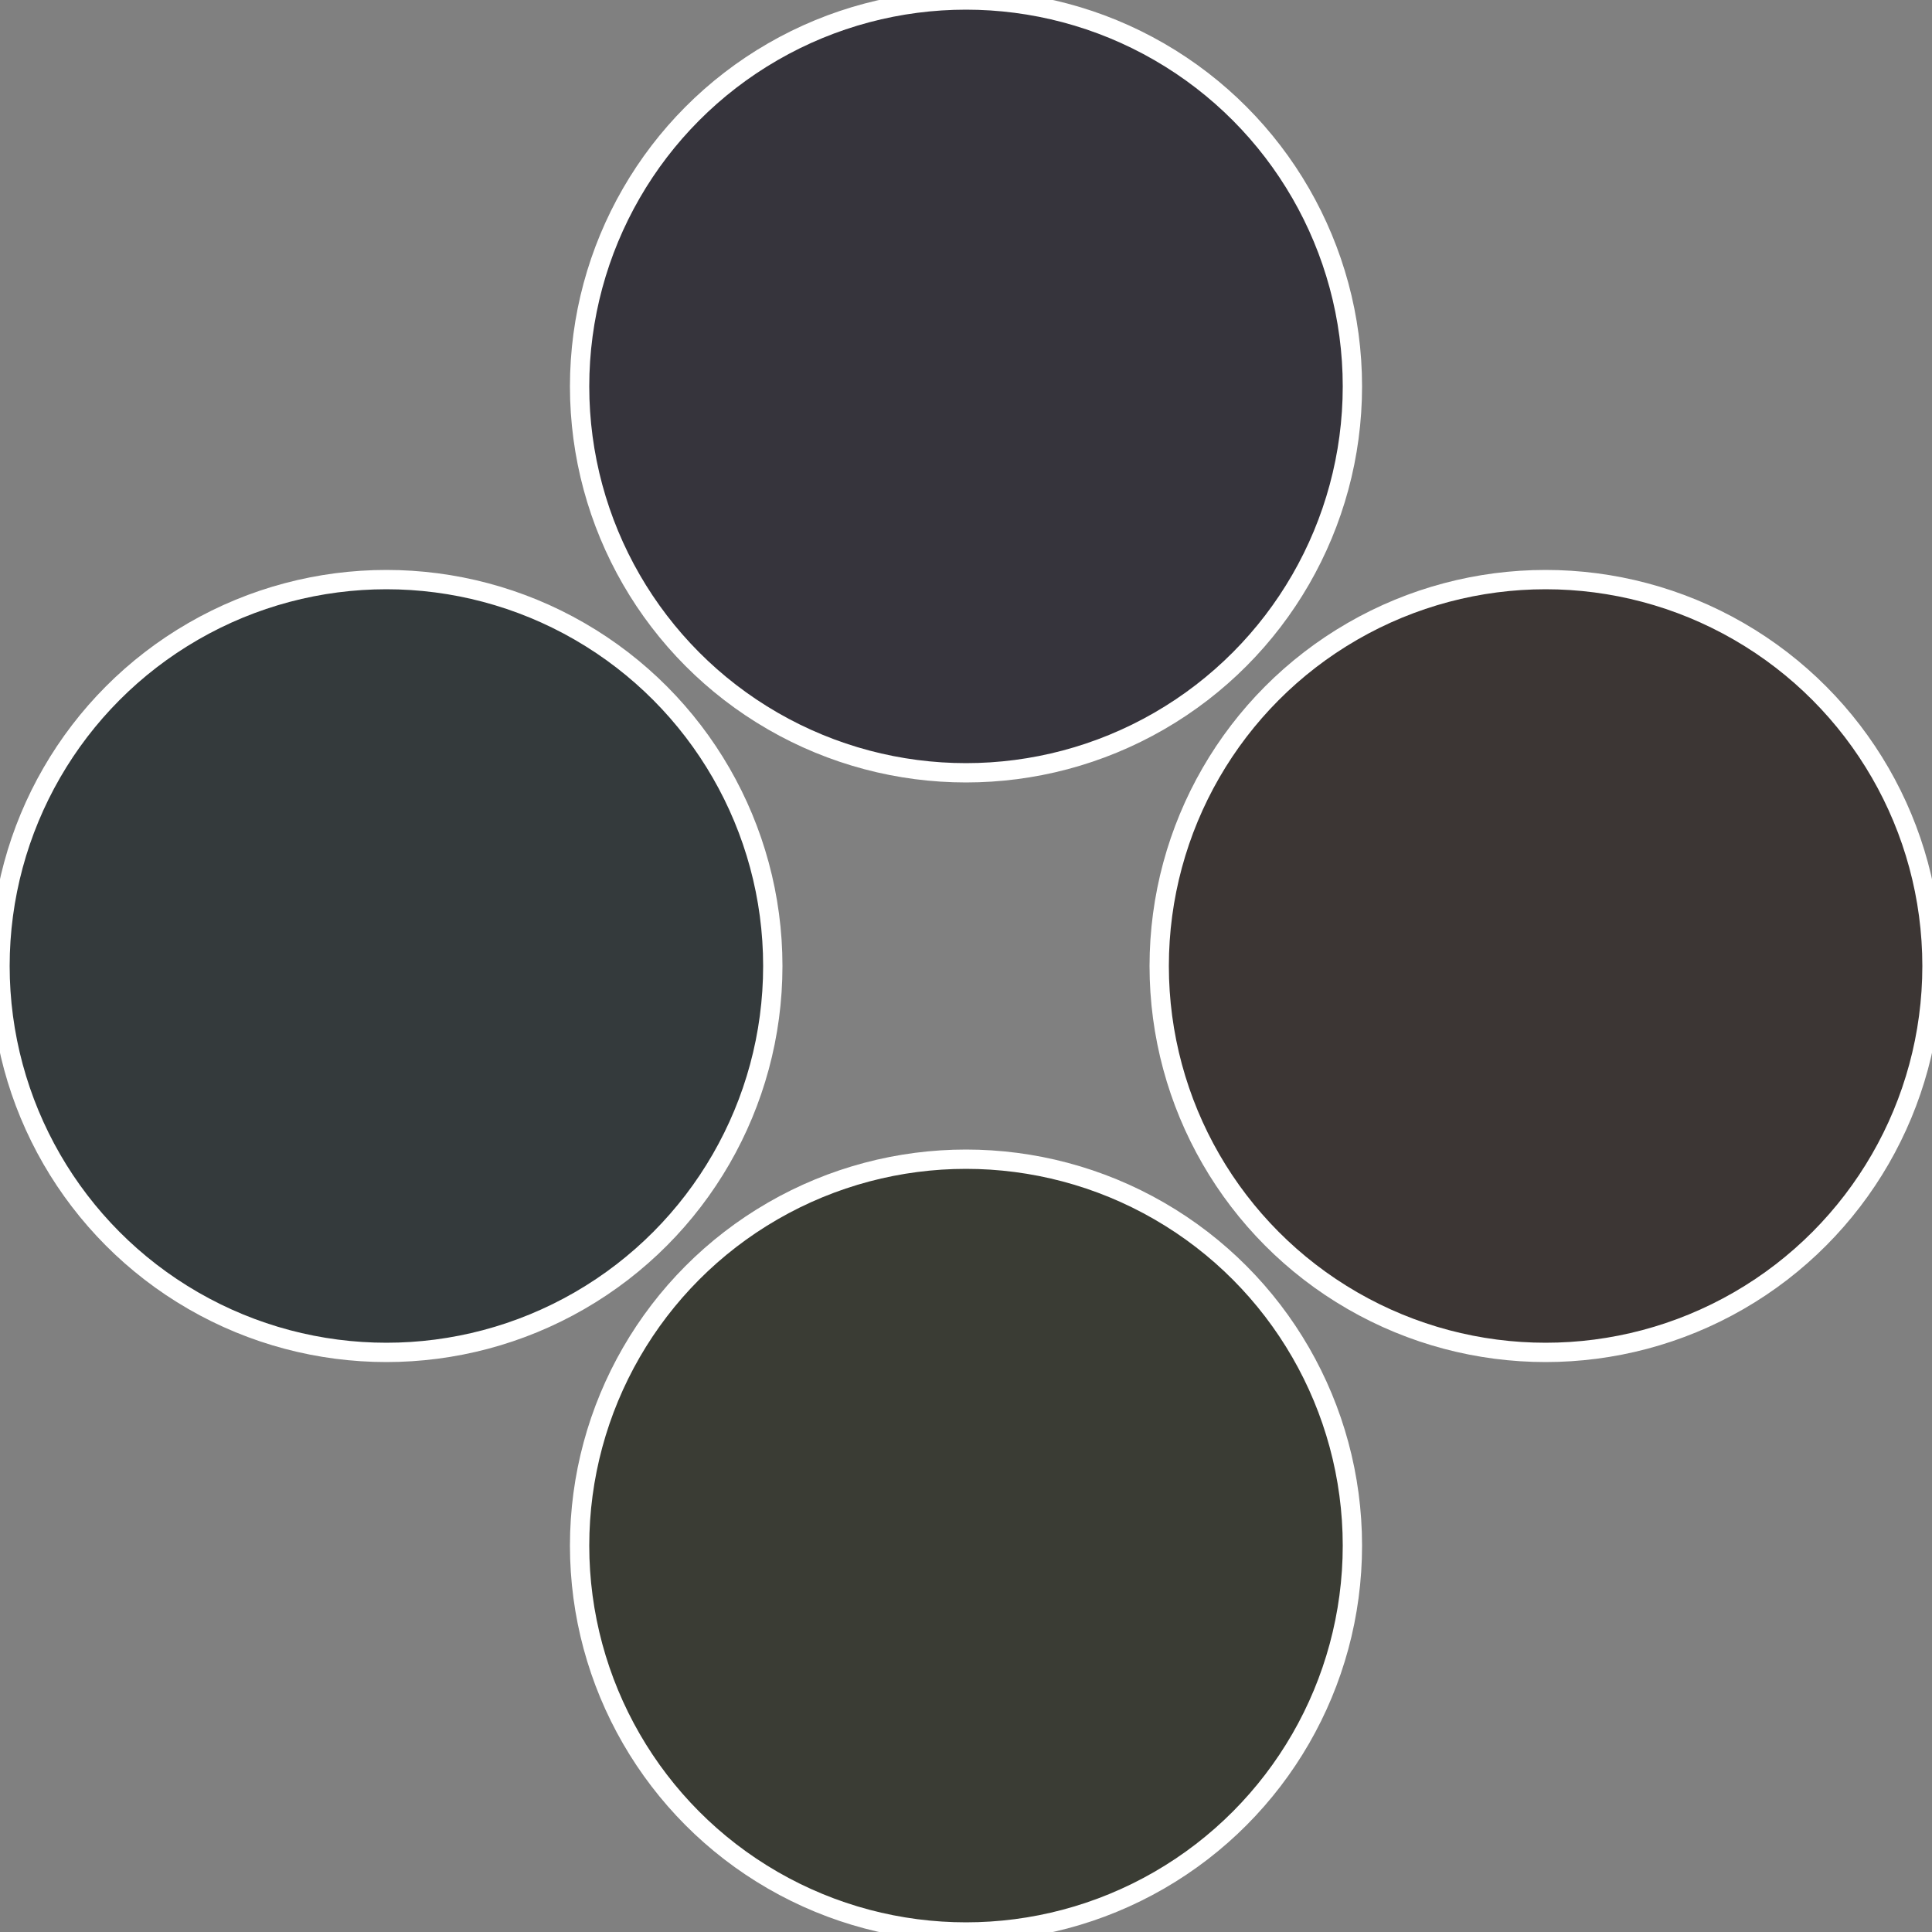 <?xml version="1.0" standalone="no"?>
<svg width="500" height="500" viewBox="-1 -1 2 2" xmlns="http://www.w3.org/2000/svg">
 
                <rect x="-1" y="-1" width="2" height="2" fill="#808080" stroke="none"/>
 
                <circle cx="0.6" cy="0" r="0.4" fill="#3c3634" stroke="#fff" stroke-width="1%" />
             
                <circle cx="3.6739403974421E-17" cy="0.6" r="0.4" fill="#3a3c34" stroke="#fff" stroke-width="1%" />
             
                <circle cx="-0.6" cy="7.3478807948841E-17" r="0.4" fill="#343a3c" stroke="#fff" stroke-width="1%" />
             
                <circle cx="-1.1021821192326E-16" cy="-0.6" r="0.4" fill="#36343c" stroke="#fff" stroke-width="1%" />
            </svg>
